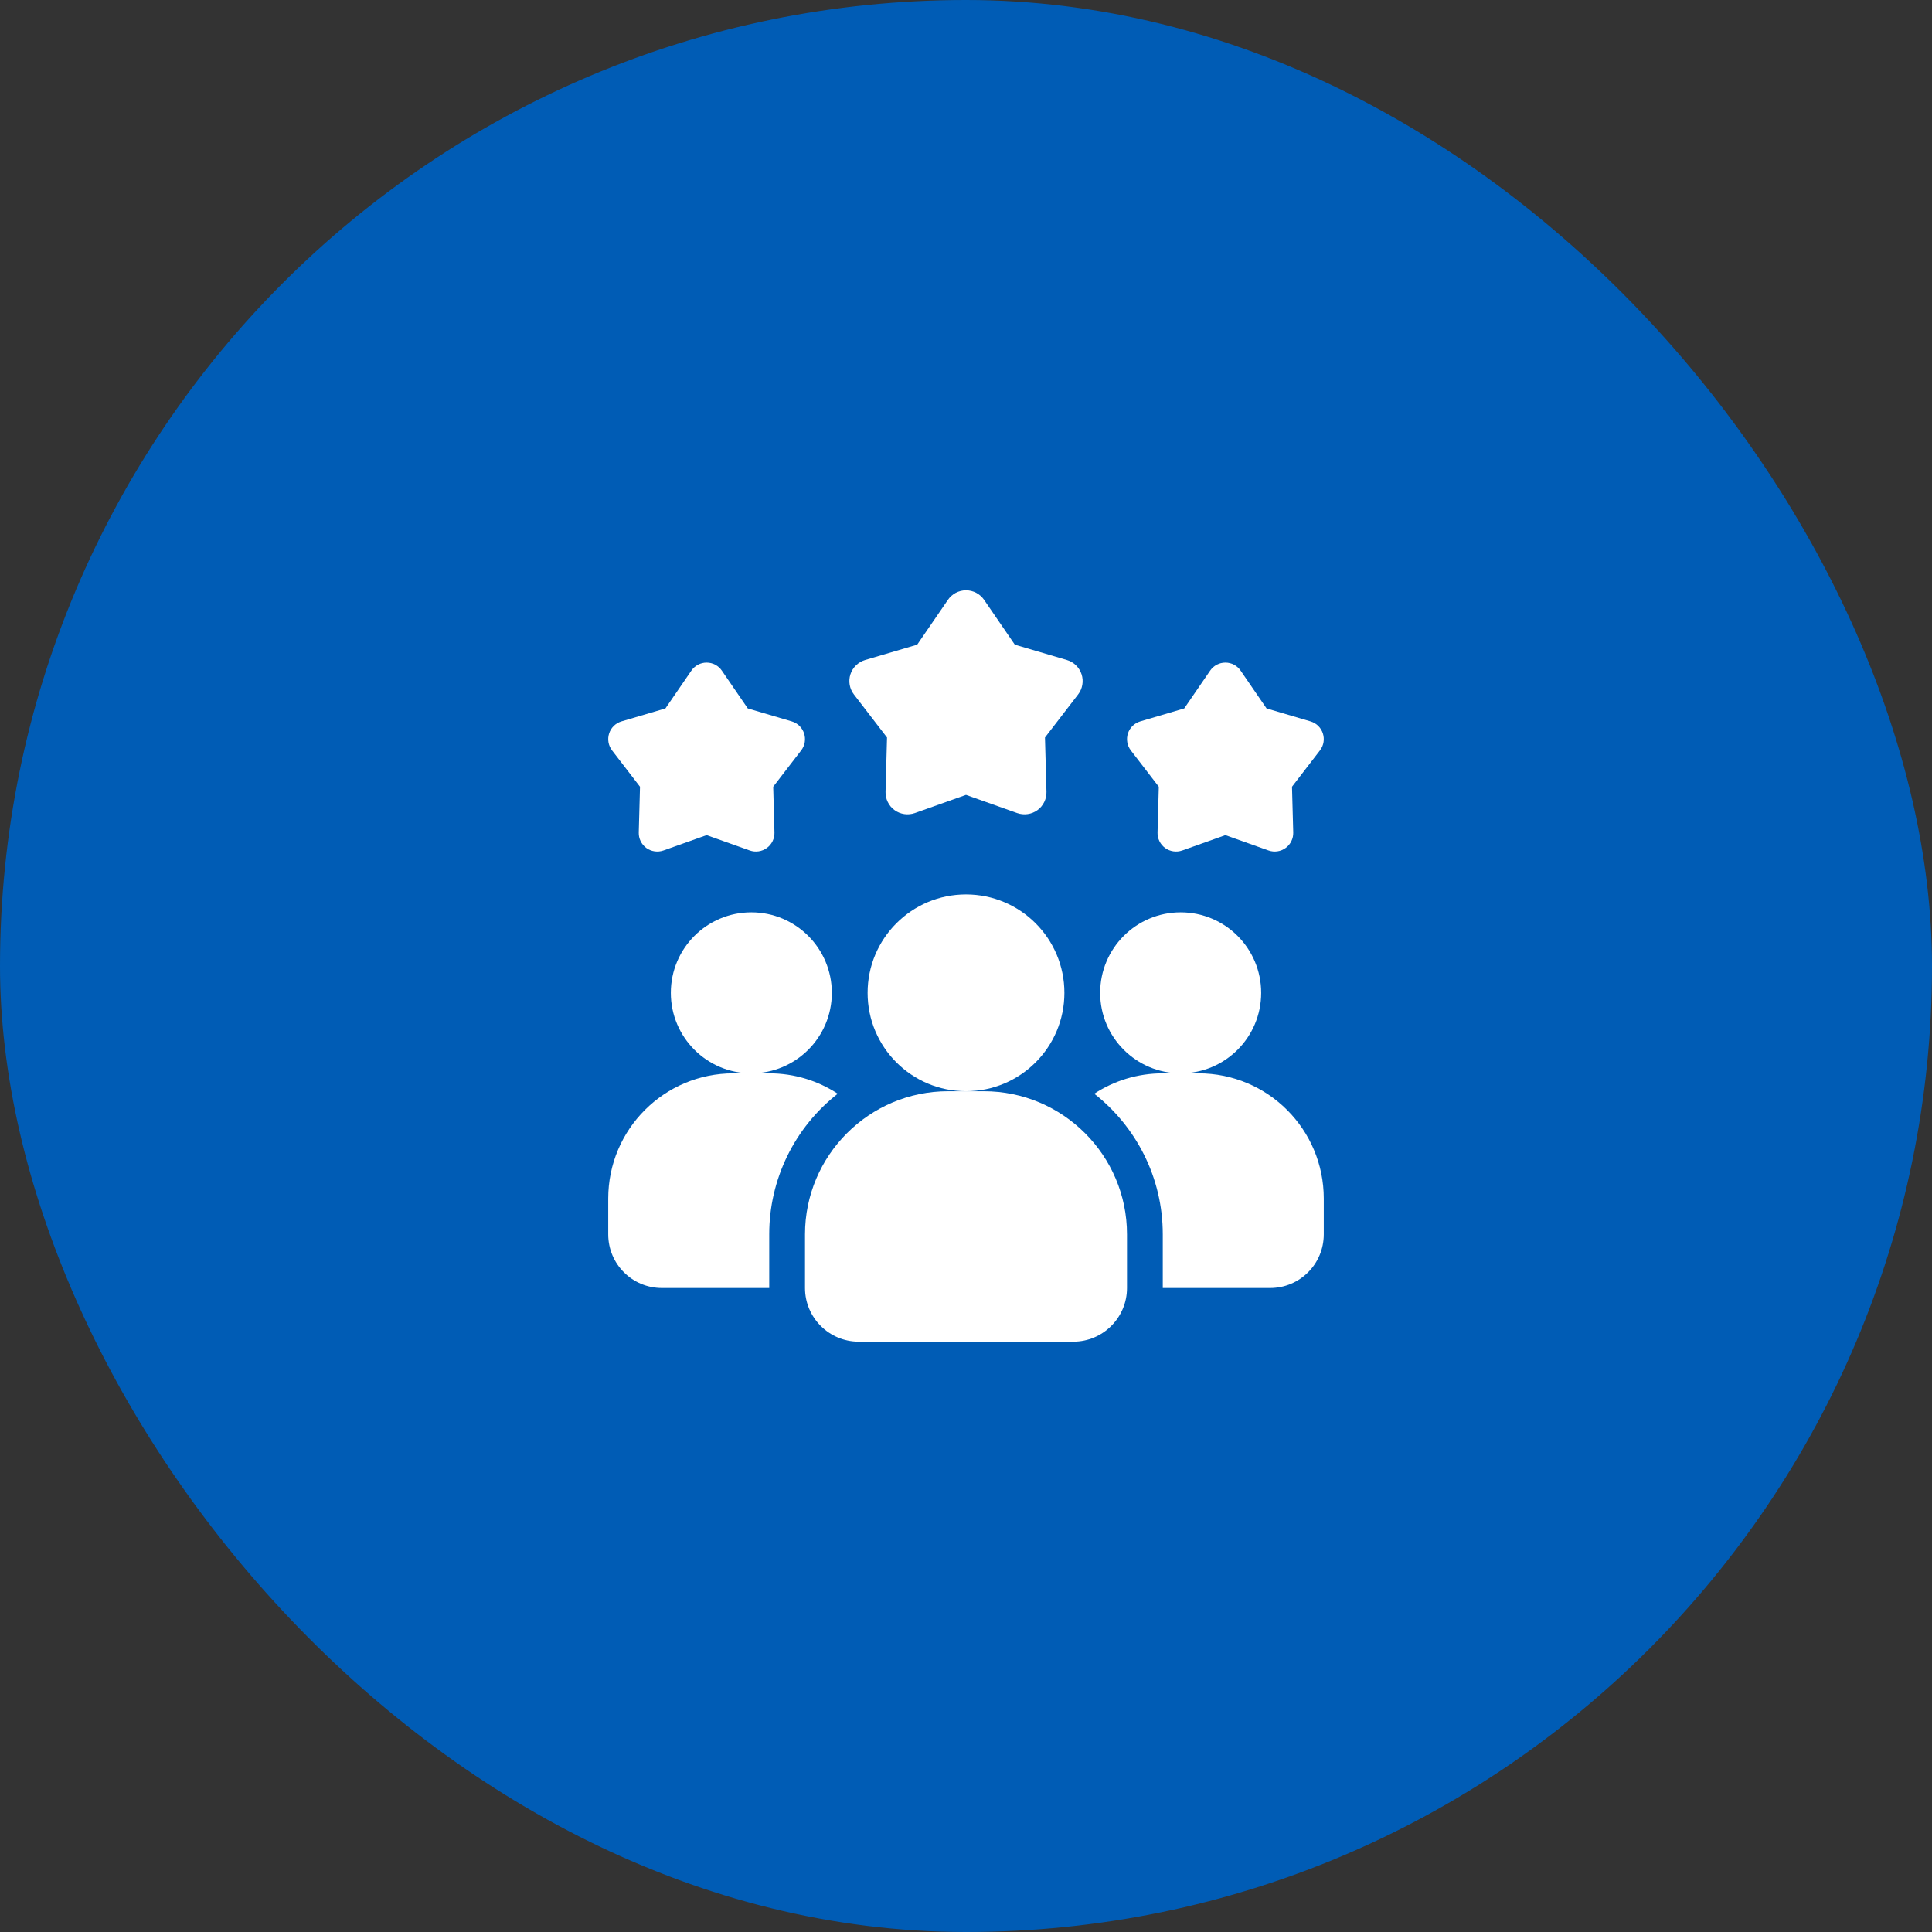 <svg width="72" height="72" viewBox="0 0 72 72" fill="none" xmlns="http://www.w3.org/2000/svg">
<rect x="0" y="0" width="72" height="72" fill="#333333" stroke="none"/>
<rect width="72" height="72" rx="36" fill="#005CB5"/>
<path d="M31.22 40.76C30.424 41.382 29.781 42.177 29.338 43.085C28.896 43.993 28.666 44.99 28.667 46V48H24.667C23.56 48 22.667 47.107 22.667 46V44.667C22.667 42.087 24.753 40 27.333 40H28.667C29.613 40 30.487 40.28 31.22 40.76Z" fill="white"/>
<path d="M44 40C45.657 40 47 38.657 47 37C47 35.343 45.657 34 44 34C42.343 34 41 35.343 41 37C41 38.657 42.343 40 44 40Z" fill="white"/>
<path d="M28 40C29.657 40 31 38.657 31 37C31 35.343 29.657 34 28 34C26.343 34 25 35.343 25 37C25 38.657 26.343 40 28 40Z" fill="white"/>
<path d="M49.333 44.667V46C49.333 47.107 48.44 48 47.333 48H43.333V46C43.333 43.873 42.333 41.98 40.78 40.76C41.513 40.28 42.387 40 43.333 40H44.667C47.247 40 49.333 42.087 49.333 44.667Z" fill="white"/>
<path d="M36 40.667C38.025 40.667 39.667 39.025 39.667 37C39.667 34.975 38.025 33.333 36 33.333C33.975 33.333 32.333 34.975 32.333 37C32.333 39.025 33.975 40.667 36 40.667Z" fill="white"/>
<path d="M36.667 40.667H35.333C32.393 40.667 30 43.059 30 46V48C30 49.103 30.897 50 32 50H40C41.103 50 42 49.103 42 48V46C42 43.059 39.607 40.667 36.667 40.667ZM45.667 31.123L44.058 31.695C43.952 31.732 43.839 31.743 43.728 31.727C43.618 31.711 43.512 31.669 43.422 31.603C43.331 31.537 43.258 31.45 43.209 31.349C43.159 31.249 43.135 31.138 43.138 31.026L43.185 29.319L42.143 27.966C42.075 27.877 42.029 27.773 42.011 27.663C41.992 27.552 42 27.439 42.034 27.332C42.069 27.226 42.129 27.13 42.209 27.051C42.289 26.973 42.387 26.916 42.495 26.884L44.133 26.401L45.098 24.993C45.161 24.9 45.246 24.825 45.345 24.772C45.444 24.72 45.555 24.693 45.667 24.693C45.779 24.693 45.889 24.72 45.988 24.772C46.087 24.825 46.172 24.9 46.235 24.993L47.201 26.401L48.839 26.884C49.303 27.021 49.485 27.582 49.19 27.966L48.149 29.319L48.195 31.026C48.198 31.138 48.174 31.249 48.124 31.349C48.075 31.45 48.002 31.537 47.911 31.602C47.821 31.668 47.715 31.711 47.605 31.727C47.494 31.743 47.381 31.732 47.275 31.695L45.667 31.123ZM26.333 31.123L24.725 31.695C24.619 31.732 24.506 31.743 24.395 31.727C24.284 31.711 24.179 31.669 24.088 31.603C23.998 31.537 23.925 31.45 23.875 31.349C23.826 31.249 23.802 31.138 23.805 31.026L23.851 29.319L22.81 27.966C22.742 27.877 22.696 27.773 22.677 27.663C22.658 27.552 22.666 27.439 22.701 27.332C22.735 27.226 22.795 27.13 22.876 27.051C22.956 26.973 23.054 26.916 23.161 26.884L24.799 26.401L25.765 24.993C25.828 24.9 25.913 24.825 26.012 24.772C26.111 24.72 26.221 24.693 26.333 24.693C26.445 24.693 26.556 24.72 26.655 24.772C26.754 24.825 26.839 24.9 26.902 24.993L27.867 26.401L29.505 26.884C29.97 27.021 30.152 27.582 29.857 27.966L28.815 29.319L28.862 31.026C28.865 31.138 28.841 31.249 28.791 31.349C28.742 31.45 28.668 31.537 28.578 31.602C28.487 31.668 28.382 31.711 28.271 31.727C28.16 31.743 28.047 31.732 27.942 31.695L26.333 31.123ZM36 29.623L34.093 30.301C33.968 30.345 33.834 30.358 33.702 30.339C33.571 30.32 33.446 30.27 33.339 30.192C33.231 30.114 33.144 30.011 33.086 29.891C33.027 29.772 32.998 29.641 33.002 29.508L33.057 27.485L31.823 25.88C31.742 25.775 31.688 25.651 31.665 25.52C31.643 25.39 31.652 25.255 31.693 25.129C31.734 25.003 31.805 24.888 31.901 24.796C31.996 24.703 32.112 24.635 32.239 24.597L34.181 24.025L35.326 22.355C35.401 22.245 35.502 22.155 35.619 22.093C35.737 22.032 35.867 21.999 36 21.999C36.133 21.999 36.264 22.032 36.381 22.093C36.499 22.155 36.6 22.245 36.675 22.355L37.819 24.025L39.761 24.597C39.889 24.635 40.005 24.703 40.1 24.796C40.195 24.888 40.266 25.003 40.307 25.129C40.348 25.255 40.358 25.39 40.335 25.52C40.313 25.651 40.259 25.775 40.178 25.88L38.943 27.485L38.999 29.508C39.002 29.641 38.974 29.772 38.915 29.891C38.856 30.011 38.77 30.114 38.662 30.192C38.555 30.27 38.43 30.32 38.298 30.339C38.167 30.358 38.033 30.345 37.908 30.301L36 29.623Z" fill="white"/>
</svg>
